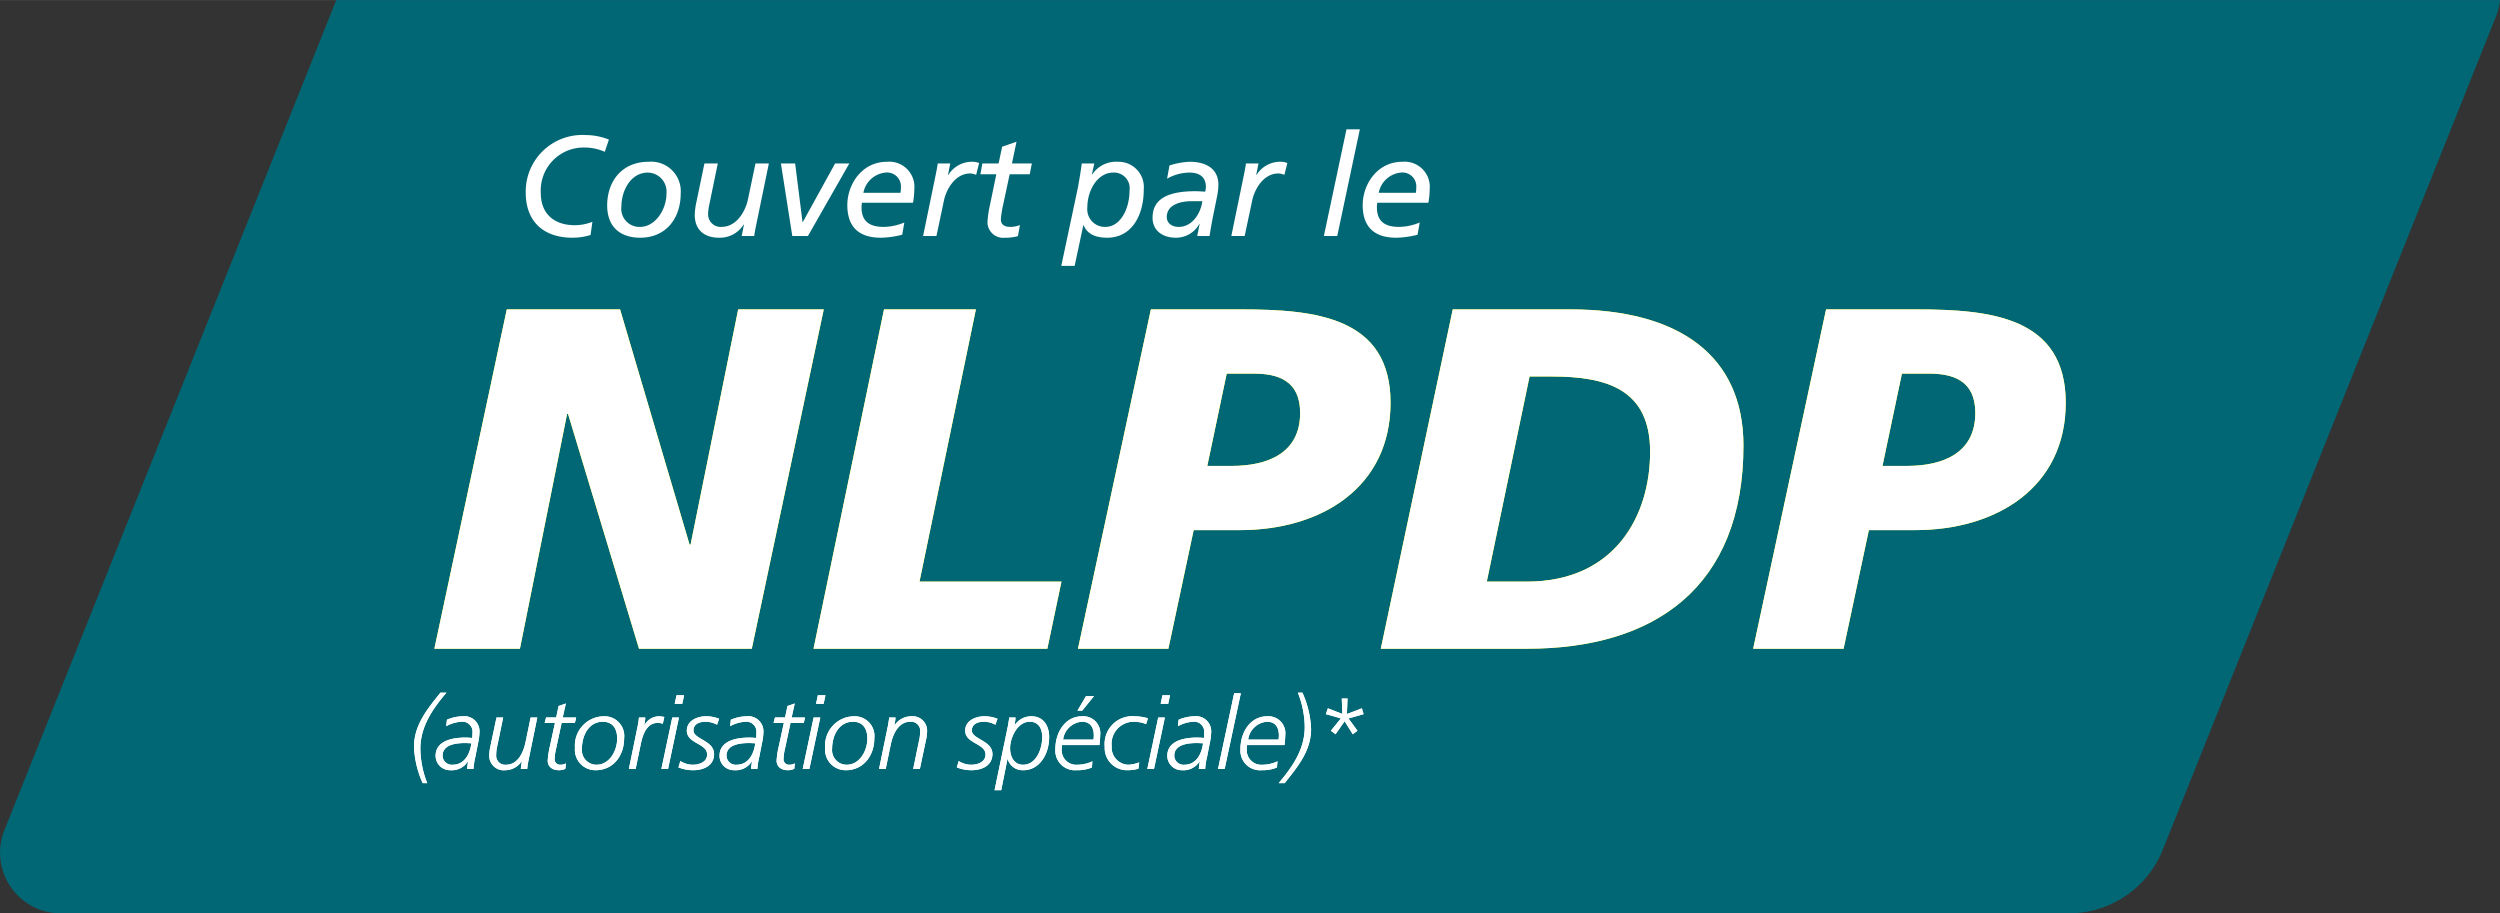 <svg id="Layer_1" data-name="Layer 1" xmlns="http://www.w3.org/2000/svg" width="4.549in" height="1.662in" viewBox="0 0 327.54 119.656">
  <rect x="0" y="0" width="327.54" height="119.656" fill="#333333" stroke="none"/>
  <defs>
    <style>
      .cls-1 {
        fill: #026774;
      }

      .cls-2 {
        fill: #fff;
      }

      .cls-3 {
        fill: #fff200;
      }
    </style>
  </defs>
  <path class="cls-1" d="M44.058,0,.648,108.576a7.955,7.955,0,0,0,7.315,11.08H271.06a13.256,13.256,0,0,0,12.188-8.051L326.95,2.306A7.966,7.966,0,0,0,327.54,0Z"/>
  <g>
    <g>
      <path class="cls-2" d="M77.373,30.783a7.949,7.949,0,0,1-2.385.354c-3.465,0-6.11-1.826-6.11-5.943a7.413,7.413,0,0,1,7.807-7.508,8.366,8.366,0,0,1,3.092.596l-.54,1.603a6.422,6.422,0,0,0-2.515-.56,5.626,5.626,0,0,0-5.869,5.962c0,2.851,1.9,4.211,4.435,4.211a6.239,6.239,0,0,0,2.328-.447Z"/>
      <path class="cls-2" d="M84.972,21.189a3.881,3.881,0,0,1,4.211,4.155c0,3.223-1.9,5.794-5.31,5.794-2.608,0-4.322-1.416-4.322-4.229C79.551,23.741,81.489,21.189,84.972,21.189Zm-1.117,8.533c1.975,0,3.465-2.235,3.465-4.378a2.496,2.496,0,0,0-2.422-2.739c-2.329,0-3.484,2.459-3.484,4.435A2.377,2.377,0,0,0,83.855,29.722Z"/>
      <path class="cls-2" d="M99.074,29.461c-.075.392-.186.894-.261,1.453h-1.64l.298-1.509H97.434a3.657,3.657,0,0,1-3.242,1.732c-1.845,0-3.167-.969-3.167-2.981a8.962,8.962,0,0,1,.224-1.732l1.043-5.012h1.752L92.87,27.095a5.987,5.987,0,0,0-.094.895,1.643,1.643,0,0,0,1.733,1.732c2.161,0,3.223-2.348,3.465-3.522L98.98,21.412h1.752Z"/>
      <path class="cls-2" d="M102.313,21.412h1.863l.969,7.676h.037l4.23-7.676h1.863l-5.422,9.502h-2.049Z"/>
      <path class="cls-2" d="M118.204,30.746a11.913,11.913,0,0,1-2.813.392c-2.311,0-4.378-.932-4.378-4.285,0-2.627,1.844-5.664,5.197-5.664a3.298,3.298,0,0,1,3.577,3.633,10.171,10.171,0,0,1-.167,1.733H112.931a3.238,3.238,0,0,0-.057.596c0,1.994,1.23,2.571,2.926,2.571a7.249,7.249,0,0,0,2.683-.577ZM117.98,25.25a5.392,5.392,0,0,0,.056-.727,1.817,1.817,0,0,0-2.012-1.919,3.272,3.272,0,0,0-2.907,2.646Z"/>
      <path class="cls-2" d="M122.598,22.865c.074-.391.186-.895.261-1.453h1.64L124.2,22.921h.038a3.654,3.654,0,0,1,3.241-1.732,2.333,2.333,0,0,1,.802.168l-.392,1.546a2.462,2.462,0,0,0-.745-.186c-2.161,0-3.224,2.347-3.466,3.521l-.987,4.677H120.94Z"/>
      <path class="cls-2" d="M128.707,21.412h2.124l.466-2.198,1.882-.652-.597,2.851h2.608l-.279,1.416h-2.627l-.876,4.08a14.113,14.113,0,0,0-.279,1.789c0,.671.372,1.024,1.267,1.024a3.429,3.429,0,0,0,1.23-.242l-.261,1.453a6.158,6.158,0,0,1-1.714.205,2.046,2.046,0,0,1-2.272-2.106,13.758,13.758,0,0,1,.335-2.235l.819-3.969h-2.086Z"/>
      <path class="cls-2" d="M141.225,24.561c.186-1.062.372-2.104.503-3.148h1.64l-.317,1.453h.037a3.755,3.755,0,0,1,3.372-1.677,3.317,3.317,0,0,1,3.391,3.614c0,3.484-1.621,6.335-4.788,6.335-1.658,0-2.646-.559-3.093-1.64h-.037l-1.137,5.328h-1.751Zm3.596,5.161c1.993,0,3.167-2.403,3.167-4.77a2.055,2.055,0,0,0-2.124-2.348c-2.049,0-3.409,2.273-3.409,4.621A2.308,2.308,0,0,0,144.821,29.722Z"/>
      <path class="cls-2" d="M153.22,21.673a9.753,9.753,0,0,1,2.646-.484c1.919,0,3.764.745,3.764,3.019a8.329,8.329,0,0,1-.167,1.49c-.354,1.77-.746,3.54-.988,5.217h-1.62c.093-.466.204-1.024.316-1.584h-.037a3.49,3.49,0,0,1-3.093,1.808c-1.603,0-3.037-.839-3.037-2.627,0-2.701,2.44-3.466,5.627-3.466.372,0,.838.038,1.267.057a3.053,3.053,0,0,0,.093-.615c0-1.36-.893-1.882-2.18-1.882a5.993,5.993,0,0,0-2.906.802Zm4.304,4.677H156.183c-1.323,0-3.316.353-3.316,2.087,0,.838.727,1.285,1.564,1.285C156.202,29.722,157.32,27.952,157.524,26.35Z"/>
      <path class="cls-2" d="M162.981,22.865c.074-.391.186-.895.261-1.453h1.64l-.299,1.509h.038a3.654,3.654,0,0,1,3.241-1.732,2.333,2.333,0,0,1,.802.168l-.392,1.546a2.462,2.462,0,0,0-.745-.186c-2.161,0-3.224,2.347-3.466,3.521l-.987,4.677h-1.751Z"/>
      <path class="cls-2" d="M176.411,16.941h1.751l-2.962,13.974h-1.752Z"/>
      <path class="cls-2" d="M185.725,30.746a11.913,11.913,0,0,1-2.813.392c-2.311,0-4.378-.932-4.378-4.285,0-2.627,1.844-5.664,5.197-5.664a3.298,3.298,0,0,1,3.577,3.633,10.171,10.171,0,0,1-.167,1.733h-6.689a3.238,3.238,0,0,0-.057.596c0,1.994,1.23,2.571,2.926,2.571a7.25,7.25,0,0,0,2.683-.577Zm-.224-5.496a5.393,5.393,0,0,0,.056-.727,1.817,1.817,0,0,0-2.012-1.919,3.272,3.272,0,0,0-2.907,2.646Z"/>
    </g>
    <g>
      <g>
        <path class="cls-2" d="M58.489,90.744c-1.826,2.156-3.413,4.444-3.413,7.355a12.511,12.511,0,0,0,.899,4.498h-.596a12.716,12.716,0,0,1-1.138-4.763c0-2.857,1.772-4.975,3.466-7.091Z"/>
        <path class="cls-2" d="M62.285,99.145a9.029,9.029,0,0,0-.252,1.6h-.833a9.548,9.548,0,0,1,.132-.992H61.306a2.509,2.509,0,0,1-2.302,1.151,1.884,1.884,0,0,1-1.932-1.893c0-1.971,2.223-2.381,3.876-2.381a8.974,8.974,0,0,1,.913.053,4.868,4.868,0,0,0,.04-.675,1.314,1.314,0,0,0-1.442-1.455,4.698,4.698,0,0,0-1.997.582l.092-.847a5.541,5.541,0,0,1,2.038-.449,1.989,1.989,0,0,1,2.223,2.195,6.597,6.597,0,0,1-.173,1.283Zm-2.99,1.045c1.562,0,2.275-1.402,2.461-2.817-.278,0-.543-.027-.82-.027-1.125,0-2.95.173-2.95,1.654A1.213,1.213,0,0,0,59.295,100.19Z"/>
        <path class="cls-2" d="M69.23,99.674c-.079.449-.132.74-.158,1.071h-.834a6.766,6.766,0,0,1,.145-1.018h-.026a2.629,2.629,0,0,1-2.143,1.178,1.906,1.906,0,0,1-2.117-1.958,6.82,6.82,0,0,1,.198-1.39l.755-3.559h.873l-.768,3.718a5.028,5.028,0,0,0-.145,1.177A1.184,1.184,0,0,0,66.306,100.19c1.456,0,2.236-1.442,2.554-2.99l.661-3.201h.873Z"/>
        <path class="cls-2" d="M73.185,92.49l.952-.331-.41,1.839h1.76l-.172.715H73.581l-.714,3.333a6.664,6.664,0,0,0-.198,1.323.719.719,0,0,0,.767.82,1.402,1.402,0,0,0,.715-.186l-.08.715a1.856,1.856,0,0,1-.847.185c-.939,0-1.468-.529-1.468-1.257a11.689,11.689,0,0,1,.304-1.945l.648-2.989h-1.35l.185-.715h1.323Z"/>
        <path class="cls-2" d="M79.085,93.84a2.583,2.583,0,0,1,2.686,2.897c0,2.249-1.416,4.168-3.744,4.168a2.686,2.686,0,0,1-2.699-2.938A3.832,3.832,0,0,1,79.085,93.84Zm-.953,6.35c1.746,0,2.726-1.853,2.726-3.439,0-1.27-.569-2.196-1.879-2.196-1.865,0-2.738,1.826-2.738,3.546A1.911,1.911,0,0,0,78.132,100.19Z"/>
        <path class="cls-2" d="M83.529,95.202a10.825,10.825,0,0,0,.185-1.204h.833a6.509,6.509,0,0,1-.145,1.018h.027A2.198,2.198,0,0,1,86.307,93.84a3.937,3.937,0,0,1,.728.092l-.198.887a1.871,1.871,0,0,0-.714-.105c-1.363,0-1.905,1.494-2.157,2.712l-.688,3.32H82.391Z"/>
        <path class="cls-2" d="M88.08,93.998h.873l-1.429,6.747h-.873ZM89.39,92.199h-.992l.237-1.111h.992Z"/>
        <path class="cls-2" d="M89.138,99.7a3.111,3.111,0,0,0,1.601.489c.807,0,1.905-.305,1.905-1.35,0-1.468-2.659-1.402-2.659-3.122,0-1.336,1.415-1.878,2.5-1.878a4.546,4.546,0,0,1,1.733.33l-.278.78a3.12,3.12,0,0,0-1.495-.397c-.661,0-1.587.212-1.587,1.151,0,1.15,2.698,1.296,2.698,3.082,0,1.535-1.402,2.117-2.712,2.117a4.955,4.955,0,0,1-1.958-.371Z"/>
        <path class="cls-2" d="M99.483,99.145a9.039,9.039,0,0,0-.252,1.6h-.833a9.547,9.547,0,0,1,.132-.992h-.026a2.51,2.51,0,0,1-2.302,1.151A1.884,1.884,0,0,1,94.27,99.012c0-1.971,2.223-2.381,3.876-2.381a8.974,8.974,0,0,1,.913.053,4.883,4.883,0,0,0,.04-.675,1.314,1.314,0,0,0-1.442-1.455,4.699,4.699,0,0,0-1.997.582l.092-.847a5.542,5.542,0,0,1,2.038-.449,1.989,1.989,0,0,1,2.223,2.195,6.591,6.591,0,0,1-.173,1.283Zm-2.99,1.045c1.562,0,2.275-1.402,2.461-2.817-.278,0-.543-.027-.82-.027-1.125,0-2.95.173-2.95,1.654A1.213,1.213,0,0,0,96.493,100.19Z"/>
        <path class="cls-2" d="M103.173,92.49l.952-.331-.41,1.839h1.76l-.172.715H103.57l-.714,3.333a6.671,6.671,0,0,0-.198,1.323.719.719,0,0,0,.767.82,1.402,1.402,0,0,0,.715-.186l-.08.715a1.856,1.856,0,0,1-.847.185c-.939,0-1.468-.529-1.468-1.257a11.689,11.689,0,0,1,.304-1.945l.648-2.989h-1.35l.186-.715h1.323Z"/>
        <path class="cls-2" d="M106.598,93.998h.873l-1.429,6.747h-.873Zm1.311-1.799h-.993l.238-1.111h.992Z"/>
        <path class="cls-2" d="M111.864,93.84a2.583,2.583,0,0,1,2.686,2.897c0,2.249-1.416,4.168-3.744,4.168a2.686,2.686,0,0,1-2.699-2.938A3.832,3.832,0,0,1,111.864,93.84Zm-.953,6.35c1.746,0,2.726-1.853,2.726-3.439,0-1.27-.569-2.196-1.879-2.196-1.865,0-2.738,1.826-2.738,3.546A1.911,1.911,0,0,0,110.91,100.19Z"/>
        <path class="cls-2" d="M116.333,95.07c.08-.449.133-.74.159-1.071h.833a6.521,6.521,0,0,1-.145,1.018h.027A2.629,2.629,0,0,1,119.35,93.84a1.905,1.905,0,0,1,2.117,1.957,6.751,6.751,0,0,1-.199,1.39l-.754,3.559h-.873l.768-3.718a5.028,5.028,0,0,0,.145-1.177,1.184,1.184,0,0,0-1.297-1.297c-1.455,0-2.235,1.442-2.553,2.99l-.662,3.201h-.873Z"/>
        <path class="cls-2" d="M125.608,99.7a3.112,3.112,0,0,0,1.601.489c.807,0,1.905-.305,1.905-1.35,0-1.468-2.659-1.402-2.659-3.122,0-1.336,1.415-1.878,2.5-1.878a4.546,4.546,0,0,1,1.733.33l-.278.78a3.12,3.12,0,0,0-1.495-.397c-.661,0-1.587.212-1.587,1.151,0,1.15,2.698,1.296,2.698,3.082,0,1.535-1.402,2.117-2.712,2.117a4.956,4.956,0,0,1-1.958-.371Z"/>
        <path class="cls-2" d="M131.957,95.572c.105-.503.211-1.071.264-1.574h.834a6.976,6.976,0,0,1-.146,1.006h.026a2.609,2.609,0,0,1,2.209-1.164c1.535,0,2.315,1.217,2.315,2.725,0,2.091-1.151,4.34-3.427,4.34a2.02,2.02,0,0,1-2.011-1.469h-.026l-.82,4.088h-.873Zm2.076,4.617c1.733,0,2.514-2.063,2.514-3.625,0-1.111-.475-2.011-1.641-2.011-1.601,0-2.566,2.063-2.566,3.492C132.34,99.105,132.857,100.19,134.034,100.19Z"/>
        <path class="cls-2" d="M139.139,97.61a3.634,3.634,0,0,0-.039.543,1.913,1.913,0,0,0,2.051,2.037,4.752,4.752,0,0,0,1.971-.45l-.066.808a4.968,4.968,0,0,1-2.011.357,2.576,2.576,0,0,1-2.778-2.752c0-2.263,1.323-4.312,3.493-4.312a2.223,2.223,0,0,1,2.381,2.513c0,.41-.053.834-.093,1.257Zm4.128-.714c.014-.185.04-.357.04-.516,0-1.099-.463-1.826-1.548-1.826a2.679,2.679,0,0,0-2.475,2.342Zm-.979-5.702h1.045l-1.548,1.905h-.622Z"/>
        <path class="cls-2" d="M150.16,94.859a4.572,4.572,0,0,0-1.562-.305,2.896,2.896,0,0,0-2.95,3.201A2.259,2.259,0,0,0,147.83,100.19a4.507,4.507,0,0,0,1.429-.317l-.105.833a5.086,5.086,0,0,1-1.534.199,2.91,2.91,0,0,1-2.885-3.083,3.638,3.638,0,0,1,3.956-3.981,6.097,6.097,0,0,1,1.706.264Z"/>
        <path class="cls-2" d="M151.745,93.998h.873l-1.429,6.747h-.873Zm1.31-1.799h-.992l.237-1.111h.992Z"/>
        <path class="cls-2" d="M158.149,99.145a9.039,9.039,0,0,0-.252,1.6h-.833a9.547,9.547,0,0,1,.132-.992h-.026a2.51,2.51,0,0,1-2.302,1.151,1.884,1.884,0,0,1-1.932-1.893c0-1.971,2.223-2.381,3.876-2.381a8.974,8.974,0,0,1,.913.053,4.883,4.883,0,0,0,.04-.675,1.314,1.314,0,0,0-1.442-1.455,4.698,4.698,0,0,0-1.997.582l.092-.847a5.54,5.54,0,0,1,2.038-.449,1.989,1.989,0,0,1,2.223,2.195,6.591,6.591,0,0,1-.173,1.283Zm-2.99,1.045c1.562,0,2.275-1.402,2.461-2.817-.278,0-.543-.027-.82-.027-1.125,0-2.95.173-2.95,1.654A1.213,1.213,0,0,0,155.159,100.19Z"/>
        <path class="cls-2" d="M161.694,90.823h.873l-2.117,9.922h-.873Z"/>
        <path class="cls-2" d="M163.386,97.61a3.621,3.621,0,0,0-.039.543,1.913,1.913,0,0,0,2.051,2.037,4.752,4.752,0,0,0,1.971-.45l-.066.808a4.968,4.968,0,0,1-2.011.357,2.576,2.576,0,0,1-2.778-2.752c0-2.263,1.323-4.312,3.493-4.312a2.223,2.223,0,0,1,2.381,2.513c0,.41-.053.834-.093,1.257Zm4.128-.714c.014-.185.04-.357.04-.516,0-1.099-.463-1.826-1.548-1.826a2.679,2.679,0,0,0-2.475,2.342Z"/>
        <path class="cls-2" d="M167.527,102.598c1.826-2.157,3.413-4.445,3.413-7.356a12.503,12.503,0,0,0-.899-4.498h.596a12.706,12.706,0,0,1,1.138,4.762c0,2.858-1.773,4.975-3.467,7.092Z"/>
        <path class="cls-2" d="M175.675,94.117l-1.958-.556.251-.767,1.905.741-.079-2.024h.754l-.079,2.024,1.958-.741.225.767-1.984.556,1.178,1.614-.608.463-1.072-1.707-1.19,1.707-.608-.463Z"/>
      </g>
      <g>
        <path class="cls-2" d="M58.489,90.744c-1.826,2.156-3.413,4.444-3.413,7.355a12.511,12.511,0,0,0,.899,4.498h-.596a12.716,12.716,0,0,1-1.138-4.763c0-2.857,1.772-4.975,3.466-7.091Z"/>
        <path class="cls-2" d="M62.285,99.145a9.029,9.029,0,0,0-.252,1.6h-.833a9.548,9.548,0,0,1,.132-.992H61.306a2.509,2.509,0,0,1-2.302,1.151,1.884,1.884,0,0,1-1.932-1.893c0-1.971,2.223-2.381,3.876-2.381a8.974,8.974,0,0,1,.913.053,4.868,4.868,0,0,0,.04-.675,1.314,1.314,0,0,0-1.442-1.455,4.698,4.698,0,0,0-1.997.582l.092-.847a5.541,5.541,0,0,1,2.038-.449,1.989,1.989,0,0,1,2.223,2.195,6.597,6.597,0,0,1-.173,1.283Zm-2.99,1.045c1.562,0,2.275-1.402,2.461-2.817-.278,0-.543-.027-.82-.027-1.125,0-2.95.173-2.95,1.654A1.213,1.213,0,0,0,59.295,100.19Z"/>
        <path class="cls-2" d="M69.23,99.674c-.079.449-.132.74-.158,1.071h-.834a6.766,6.766,0,0,1,.145-1.018h-.026a2.629,2.629,0,0,1-2.143,1.178,1.906,1.906,0,0,1-2.117-1.958,6.82,6.82,0,0,1,.198-1.39l.755-3.559h.873l-.768,3.718a5.028,5.028,0,0,0-.145,1.177A1.184,1.184,0,0,0,66.306,100.19c1.456,0,2.236-1.442,2.554-2.99l.661-3.201h.873Z"/>
        <path class="cls-2" d="M73.185,92.49l.952-.331-.41,1.839h1.76l-.172.715H73.581l-.714,3.333a6.664,6.664,0,0,0-.198,1.323.719.719,0,0,0,.767.82,1.402,1.402,0,0,0,.715-.186l-.08.715a1.856,1.856,0,0,1-.847.185c-.939,0-1.468-.529-1.468-1.257a11.689,11.689,0,0,1,.304-1.945l.648-2.989h-1.35l.185-.715h1.323Z"/>
        <path class="cls-2" d="M79.085,93.84a2.583,2.583,0,0,1,2.686,2.897c0,2.249-1.416,4.168-3.744,4.168a2.686,2.686,0,0,1-2.699-2.938A3.832,3.832,0,0,1,79.085,93.84Zm-.953,6.35c1.746,0,2.726-1.853,2.726-3.439,0-1.27-.569-2.196-1.879-2.196-1.865,0-2.738,1.826-2.738,3.546A1.911,1.911,0,0,0,78.132,100.19Z"/>
        <path class="cls-2" d="M83.529,95.202a10.825,10.825,0,0,0,.185-1.204h.833a6.509,6.509,0,0,1-.145,1.018h.027A2.198,2.198,0,0,1,86.307,93.84a3.937,3.937,0,0,1,.728.092l-.198.887a1.871,1.871,0,0,0-.714-.105c-1.363,0-1.905,1.494-2.157,2.712l-.688,3.32H82.391Z"/>
        <path class="cls-2" d="M88.08,93.998h.873l-1.429,6.747h-.873ZM89.39,92.199h-.992l.237-1.111h.992Z"/>
        <path class="cls-2" d="M89.138,99.7a3.111,3.111,0,0,0,1.601.489c.807,0,1.905-.305,1.905-1.35,0-1.468-2.659-1.402-2.659-3.122,0-1.336,1.415-1.878,2.5-1.878a4.546,4.546,0,0,1,1.733.33l-.278.78a3.12,3.12,0,0,0-1.495-.397c-.661,0-1.587.212-1.587,1.151,0,1.15,2.698,1.296,2.698,3.082,0,1.535-1.402,2.117-2.712,2.117a4.955,4.955,0,0,1-1.958-.371Z"/>
        <path class="cls-2" d="M99.483,99.145a9.039,9.039,0,0,0-.252,1.6h-.833a9.547,9.547,0,0,1,.132-.992h-.026a2.51,2.51,0,0,1-2.302,1.151A1.884,1.884,0,0,1,94.27,99.012c0-1.971,2.223-2.381,3.876-2.381a8.974,8.974,0,0,1,.913.053,4.883,4.883,0,0,0,.04-.675,1.314,1.314,0,0,0-1.442-1.455,4.699,4.699,0,0,0-1.997.582l.092-.847a5.542,5.542,0,0,1,2.038-.449,1.989,1.989,0,0,1,2.223,2.195,6.591,6.591,0,0,1-.173,1.283Zm-2.99,1.045c1.562,0,2.275-1.402,2.461-2.817-.278,0-.543-.027-.82-.027-1.125,0-2.95.173-2.95,1.654A1.213,1.213,0,0,0,96.493,100.19Z"/>
        <path class="cls-2" d="M103.173,92.49l.952-.331-.41,1.839h1.76l-.172.715H103.57l-.714,3.333a6.671,6.671,0,0,0-.198,1.323.719.719,0,0,0,.767.82,1.402,1.402,0,0,0,.715-.186l-.08.715a1.856,1.856,0,0,1-.847.185c-.939,0-1.468-.529-1.468-1.257a11.689,11.689,0,0,1,.304-1.945l.648-2.989h-1.35l.186-.715h1.323Z"/>
        <path class="cls-2" d="M106.598,93.998h.873l-1.429,6.747h-.873Zm1.311-1.799h-.993l.238-1.111h.992Z"/>
        <path class="cls-2" d="M111.864,93.84a2.583,2.583,0,0,1,2.686,2.897c0,2.249-1.416,4.168-3.744,4.168a2.686,2.686,0,0,1-2.699-2.938A3.832,3.832,0,0,1,111.864,93.84Zm-.953,6.35c1.746,0,2.726-1.853,2.726-3.439,0-1.27-.569-2.196-1.879-2.196-1.865,0-2.738,1.826-2.738,3.546A1.911,1.911,0,0,0,110.91,100.19Z"/>
        <path class="cls-2" d="M116.333,95.07c.08-.449.133-.74.159-1.071h.833a6.521,6.521,0,0,1-.145,1.018h.027A2.629,2.629,0,0,1,119.35,93.84a1.905,1.905,0,0,1,2.117,1.957,6.751,6.751,0,0,1-.199,1.39l-.754,3.559h-.873l.768-3.718a5.028,5.028,0,0,0,.145-1.177,1.184,1.184,0,0,0-1.297-1.297c-1.455,0-2.235,1.442-2.553,2.99l-.662,3.201h-.873Z"/>
        <path class="cls-2" d="M125.608,99.7a3.112,3.112,0,0,0,1.601.489c.807,0,1.905-.305,1.905-1.35,0-1.468-2.659-1.402-2.659-3.122,0-1.336,1.415-1.878,2.5-1.878a4.546,4.546,0,0,1,1.733.33l-.278.78a3.12,3.12,0,0,0-1.495-.397c-.661,0-1.587.212-1.587,1.151,0,1.15,2.698,1.296,2.698,3.082,0,1.535-1.402,2.117-2.712,2.117a4.956,4.956,0,0,1-1.958-.371Z"/>
        <path class="cls-2" d="M131.957,95.572c.105-.503.211-1.071.264-1.574h.834a6.976,6.976,0,0,1-.146,1.006h.026a2.609,2.609,0,0,1,2.209-1.164c1.535,0,2.315,1.217,2.315,2.725,0,2.091-1.151,4.34-3.427,4.34a2.02,2.02,0,0,1-2.011-1.469h-.026l-.82,4.088h-.873Zm2.076,4.617c1.733,0,2.514-2.063,2.514-3.625,0-1.111-.475-2.011-1.641-2.011-1.601,0-2.566,2.063-2.566,3.492C132.34,99.105,132.857,100.19,134.034,100.19Z"/>
        <path class="cls-2" d="M139.139,97.61a3.634,3.634,0,0,0-.039.543,1.913,1.913,0,0,0,2.051,2.037,4.752,4.752,0,0,0,1.971-.45l-.066.808a4.968,4.968,0,0,1-2.011.357,2.576,2.576,0,0,1-2.778-2.752c0-2.263,1.323-4.312,3.493-4.312a2.223,2.223,0,0,1,2.381,2.513c0,.41-.053.834-.093,1.257Zm4.128-.714c.014-.185.04-.357.04-.516,0-1.099-.463-1.826-1.548-1.826a2.679,2.679,0,0,0-2.475,2.342Zm-.979-5.702h1.045l-1.548,1.905h-.622Z"/>
        <path class="cls-2" d="M150.16,94.859a4.572,4.572,0,0,0-1.562-.305,2.896,2.896,0,0,0-2.95,3.201A2.259,2.259,0,0,0,147.83,100.19a4.507,4.507,0,0,0,1.429-.317l-.105.833a5.086,5.086,0,0,1-1.534.199,2.91,2.91,0,0,1-2.885-3.083,3.638,3.638,0,0,1,3.956-3.981,6.097,6.097,0,0,1,1.706.264Z"/>
        <path class="cls-2" d="M151.745,93.998h.873l-1.429,6.747h-.873Zm1.31-1.799h-.992l.237-1.111h.992Z"/>
        <path class="cls-2" d="M158.149,99.145a9.039,9.039,0,0,0-.252,1.6h-.833a9.547,9.547,0,0,1,.132-.992h-.026a2.51,2.51,0,0,1-2.302,1.151,1.884,1.884,0,0,1-1.932-1.893c0-1.971,2.223-2.381,3.876-2.381a8.974,8.974,0,0,1,.913.053,4.883,4.883,0,0,0,.04-.675,1.314,1.314,0,0,0-1.442-1.455,4.698,4.698,0,0,0-1.997.582l.092-.847a5.54,5.54,0,0,1,2.038-.449,1.989,1.989,0,0,1,2.223,2.195,6.591,6.591,0,0,1-.173,1.283Zm-2.99,1.045c1.562,0,2.275-1.402,2.461-2.817-.278,0-.543-.027-.82-.027-1.125,0-2.95.173-2.95,1.654A1.213,1.213,0,0,0,155.159,100.19Z"/>
        <path class="cls-2" d="M161.694,90.823h.873l-2.117,9.922h-.873Z"/>
        <path class="cls-2" d="M163.386,97.61a3.621,3.621,0,0,0-.039.543,1.913,1.913,0,0,0,2.051,2.037,4.752,4.752,0,0,0,1.971-.45l-.066.808a4.968,4.968,0,0,1-2.011.357,2.576,2.576,0,0,1-2.778-2.752c0-2.263,1.323-4.312,3.493-4.312a2.223,2.223,0,0,1,2.381,2.513c0,.41-.053.834-.093,1.257Zm4.128-.714c.014-.185.04-.357.04-.516,0-1.099-.463-1.826-1.548-1.826a2.679,2.679,0,0,0-2.475,2.342Z"/>
        <path class="cls-2" d="M167.527,102.598c1.826-2.157,3.413-4.445,3.413-7.356a12.503,12.503,0,0,0-.899-4.498h.596a12.706,12.706,0,0,1,1.138,4.762c0,2.858-1.773,4.975-3.467,7.092Z"/>
        <path class="cls-2" d="M175.675,94.117l-1.958-.556.251-.767,1.905.741-.079-2.024h.754l-.079,2.024,1.958-.741.225.767-1.984.556,1.178,1.614-.608.463-1.072-1.707-1.19,1.707-.608-.463Z"/>
      </g>
    </g>
    <g>
      <g>
        <path class="cls-3" d="M66.398,40.53h14.84l9.108,30.826h.127L96.715,40.53h11.209L98.498,84.987H83.722L74.423,54.224h-.127L68.118,84.987H56.909Z"/>
        <path class="cls-3" d="M115.82,40.53h12.037l-7.388,35.667h18.598L137.22,84.987H106.584Z"/>
        <path class="cls-3" d="M150.784,40.53H162.63c9.745,0,19.553,1.02,19.553,12.229,0,11.082-9.044,16.688-19.744,16.688h-6.05l-3.312,15.54H141.231Zm7.389,20.509h3.185c4.713,0,8.98-1.656,8.98-6.942,0-4.268-2.93-5.159-6.114-5.159H160.72Z"/>
        <path class="cls-3" d="M190.334,40.53h15.413c14.139,0,22.673,5.987,22.673,17.834,0,18.597-11.655,26.622-28.342,26.622H180.908Zm4.458,35.667h5.223c11.655,0,16.177-8.726,16.177-17.006,0-8.152-5.604-9.871-12.865-9.871h-2.93Z"/>
        <path class="cls-3" d="M239.245,40.53h11.847c9.745,0,19.553,1.02,19.553,12.229,0,11.082-9.044,16.688-19.743,16.688h-6.051l-3.312,15.54H229.693Zm7.389,20.509h3.184c4.713,0,8.98-1.656,8.98-6.942,0-4.268-2.93-5.159-6.114-5.159H249.182Z"/>
      </g>
      <g>
        <path class="cls-2" d="M66.398,40.53h14.84l9.108,30.826h.127L96.715,40.53h11.209L98.498,84.987H83.722L74.423,54.224h-.127L68.118,84.987H56.909Z"/>
        <path class="cls-2" d="M115.82,40.53h12.037l-7.388,35.667h18.598L137.22,84.987H106.584Z"/>
        <path class="cls-2" d="M150.784,40.53H162.63c9.745,0,19.553,1.02,19.553,12.229,0,11.082-9.044,16.688-19.744,16.688h-6.05l-3.312,15.54H141.231Zm7.389,20.509h3.185c4.713,0,8.98-1.656,8.98-6.942,0-4.268-2.93-5.159-6.114-5.159H160.72Z"/>
        <path class="cls-2" d="M190.334,40.53h15.413c14.139,0,22.673,5.987,22.673,17.834,0,18.597-11.655,26.622-28.342,26.622H180.908Zm4.458,35.667h5.223c11.655,0,16.177-8.726,16.177-17.006,0-8.152-5.604-9.871-12.865-9.871h-2.93Z"/>
        <path class="cls-2" d="M239.245,40.53h11.847c9.745,0,19.553,1.02,19.553,12.229,0,11.082-9.044,16.688-19.743,16.688h-6.051l-3.312,15.54H229.693Zm7.389,20.509h3.184c4.713,0,8.98-1.656,8.98-6.942,0-4.268-2.93-5.159-6.114-5.159H249.182Z"/>
      </g>
    </g>
  </g>
</svg>
